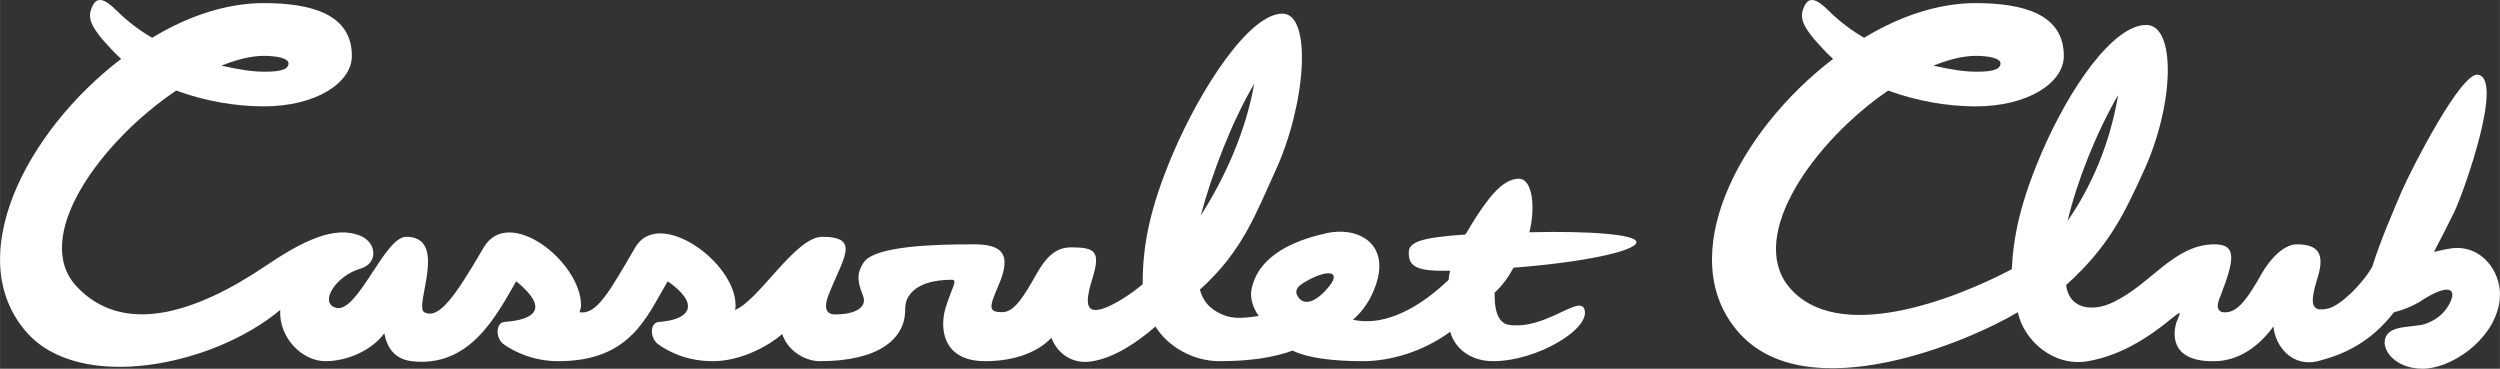 <?xml version="1.0" encoding="UTF-8"?>
<svg id="logotype" xmlns="http://www.w3.org/2000/svg" width="894.39mm" height="131.91mm" viewBox="0 0 2535.27 373.93">
  <rect x="0" y="0" width="2535.27" height="373.93" fill="#333333" stroke="none"/>
  <defs>
    <style>
      .cls-1 {
        fill: #fff;
        stroke-width: 0px;
      }
    </style>
  </defs>
  <path class="cls-1" d="M1515.78,296.71c-.76,26.76,8.41,32.11,15.29,32.87,36.7,4.59,70.33-30.58,75.69-16.05,6.88,19.88-48.16,52.75-92.51,52.75-22.94,0-38.99-13-43.58-29.82-28.29,20.64-61.16,29.82-88.68,29.82-32.87,0-57.34-3.82-71.1-10.7-19.11,6.88-42.81,10.7-74.16,10.7-27.52,0-52.75-15.29-64.98-35.17-18.35,16.05-41.28,31.34-63.45,35.17-20.64,3.82-35.93-7.65-42.05-23.7-13,13.76-35.93,23.7-67.28,23.7-45.11,0-46.64-36.7-38.99-57.34,5.35-16.82,11.47-25.23,5.35-25.23-19.11,0-35.17,4.59-42.81,15.29-3.06,3.82-4.59,8.41-4.59,15.29,0,29.82-27.52,51.99-86.39,51.99-16.82,0-33.64-12.23-38.23-27.52-12.23,10.7-40.52,27.52-70.33,27.52-25.99,0-44.34-9.17-55.04-16.82-9.17-6.12-9.17-22.17,0-22.94,32.87-2.29,42.05-18.35,9.17-41.28-21.41,35.93-37.46,81.04-110.85,81.04-25.99,0-45.11-9.94-55.04-16.82-9.17-6.12-8.41-22.17,0-22.94,32.87-2.29,45.11-14.53,12.23-41.28-20.64,35.93-47.4,87.92-106.27,81.04-16.82-2.29-24.46-13-27.52-28.29-11.47,16.05-35.93,28.29-59.63,28.29s-47.4-23.7-45.87-51.99c-67.28,56.57-203.36,84.86-257.64,22.17-65.75-75.69,0-203.36,96.33-276.75-6.88-6.12-13-13-19.11-19.88-10.7-13-15.29-21.41-10.7-32.11,4.59-11.47,12.23-9.94,25.23,3.06,10.7,10.7,22.94,19.88,35.93,27.52C190.89,16.14,229.88,3.14,267.34,3.14c48.93,0,89.45,11.47,89.45,53.52,0,27.52-36.7,51.22-89.45,51.22-28.29,0-59.63-5.35-88.68-16.05-77.22,51.99-147.55,149.08-100.92,198.77,47.4,50.46,120.79,26.76,191.13-20.64,37.46-25.23,70.33-42.05,97.09-30.58,16.05,6.88,17.58,27.52,0,32.87-25.99,7.65-42.05,34.4-25.99,39.75,22.17,7.65,49.69-71.86,71.86-71.86,43.58,0,7.65,70.33,18.35,76.45,14.53,7.65,30.58-14.53,60.4-65.75,25.23-42.81,98.62,14.53,98.62,58.87,0,2.29-.76,4.59-1.53,6.88,17.58,3.06,30.58-21.41,56.57-65.75,23.7-40.52,101.68,14.53,101.68,58.87,0,1.53,0,3.06-.76,4.59,23.7-8.41,61.16-74.16,88.68-74.16,39.75,0,20.64,22.17,6.12,59.63-3.82,9.94-3.82,19.11,6.88,19.11,21.41,0,32.87-7.65,28.29-19.11-6.88-16.82-5.35-24.46.76-33.64,11.47-16.82,71.86-18.35,111.62-18.35,28.29,0,38.99,9.17,25.23,41.28-9.94,22.94-10.7,27.52,3.82,27.52,12.23,0,22.17-16.82,35.17-39.75,12.23-21.41,22.94-25.99,35.17-25.99,23.7,0,29.05,4.59,21.41,29.82-8.41,26.76-7.65,38.23,10.7,32.11,11.47-3.82,26.76-13.76,39.75-24.46,0-38.99,6.88-76.45,30.58-132.26,28.29-66.51,77.98-142.96,111.62-142.2,29.82.76,23.7,92.51-8.41,161.31-18.35,39.75-32.11,79.51-75.69,118.5,3.82,15.29,14.53,22.17,24.46,25.99,9.17,3.82,20.64,3.06,35.17.76-6.12-8.41-8.41-17.58-7.65-25.23,3.82-23.7,23.7-47.4,77.22-58.87,33.64-6.88,65.75,13,47.4,57.34-3.82,9.94-10.7,21.41-21.41,30.58,25.99,6.12,60.4-5.35,97.09-40.52,0-3.06.76-6.12,1.53-9.17-33.64.76-42.05-3.82-42.05-18.35,0-10.7,12.23-15.29,57.34-18.35,2.29-3.06,3.82-6.12,6.12-9.94,16.05-25.99,31.34-46.64,48.16-46.64,14.53,0,16.82,30.58,10.7,54.28,61.93-1.53,108.56,2.29,108.56,9.94,0,9.17-54.28,20.64-124.62,25.99-5.35,9.94-11.47,18.35-19.11,25.23ZM224.52,66.59c16.82,3.82,31.34,6.12,42.81,6.12,12.23,0,25.23-.76,25.23-8.41,0-5.35-12.23-7.65-25.23-7.65s-27.52,3.82-42.81,9.94ZM1217.62,218.73c24.46-38.23,45.87-85.63,54.28-133.79-22.94,38.99-42.81,90.98-54.28,133.79ZM1317.77,302.83c6.88,7.65,19.11,1.53,30.58-13,12.23-15.29-3.06-17.58-27.52-2.29-6.88,4.59-8.41,9.17-3.06,15.29Z"/>
  <path class="cls-1" d="M2534.1,309.71c-7.65,36.7-48.93,64.22-77.22,64.22s-42.81-19.88-37.46-32.11c5.35-13,29.82-9.17,41.28-13.76,12.23-4.59,19.88-12.23,24.46-22.17,6.12-13.76-3.06-17.58-27.52-2.29-5.35,3.82-16.82,9.94-29.82,13-23.7,30.58-50.46,42.81-77.22,49.69-25.23,6.12-42.81-13.76-45.11-35.17-13.76,19.11-35.17,35.93-61.93,35.17-43.58,0-41.28-29.82-34.4-44.34,9.17-19.88-29.82,33.64-91.74,44.34-34.4,6.12-64.98-20.64-71.1-49.69-48.16,29.05-214.06,100.15-283.63,19.88-65.75-75.69,0-203.36,96.33-276.75-6.88-6.12-13-13-19.11-19.88-10.7-13-15.29-21.41-10.7-32.11,4.59-11.47,12.23-9.94,25.23,3.06,10.7,10.7,22.94,19.88,35.93,27.52,36.7-22.17,75.69-35.17,113.15-35.17,48.93,0,89.45,11.47,89.45,53.52,0,27.52-36.7,51.22-89.45,51.22-28.29,0-59.63-5.35-88.68-16.05-74.92,51.22-142.96,146.79-100.92,198.77,48.93,59.63,168.19,13,226.29-17.58,1.53-33.64,9.17-68.81,29.82-116.97,28.29-66.51,73.39-131.5,107.03-130.73,29.82.76,28.29,81.04-3.82,149.84-18.35,39.75-33.64,74.16-77.98,113.91,3.06,24.46,26.76,27.52,47.4,17.58,38.99-18.35,61.93-58.87,103.21-58.87,22.17,0,20.64,14.53,6.12,51.99-4.59,9.94-4.59,18.35,6.88,16.82,12.23-1.53,22.17-16.82,35.17-39.75,8.41-14.53,22.17-29.05,35.17-29.05,22.17,0,28.29,9.94,21.41,32.87-8.41,26.76-7.65,36.7,10.7,32.11,12.23-3.06,33.64-23.7,44.34-42.05,8.41-26.76,21.41-56.57,29.82-76.45,11.47-25.99,60.4-120.79,77.22-118.5,26.76,3.06-13,116.21-23.7,139.14-6.88,13.76-13.76,27.52-20.64,40.52,4.59-.76,9.17-2.29,14.53-3.06,33.64-6.88,58.1,25.99,51.22,57.34ZM1960.72,66.59c16.82,3.82,31.34,6.12,42.81,6.12,12.23,0,25.23-.76,25.23-8.41,0-5.35-12.23-7.65-25.23-7.65s-27.52,3.82-42.81,9.94ZM2096.8,224.08c23.7-34.4,42.81-77.22,51.22-127.67-22.94,39.75-42.05,88.68-51.22,127.67Z"/>
</svg>